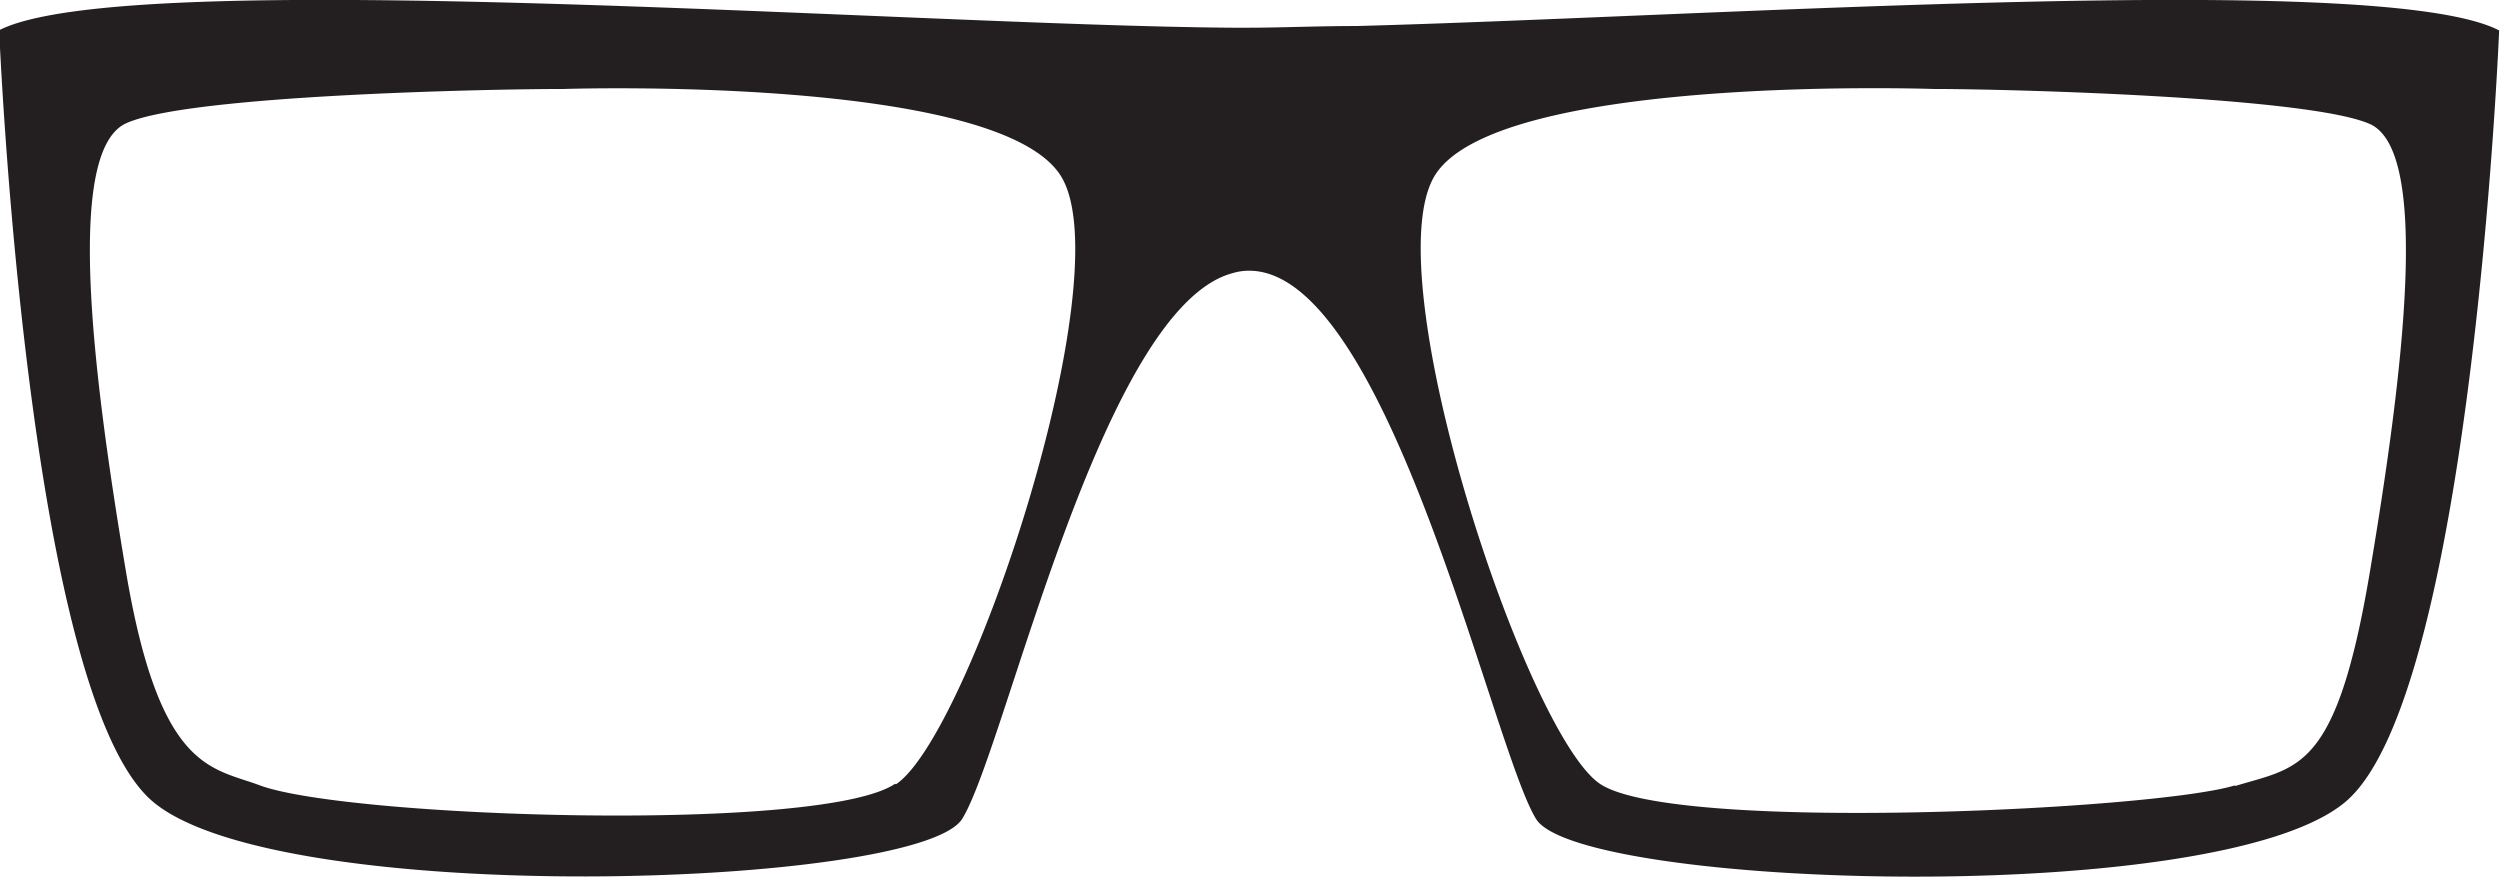<svg id="_9" data-name="9" xmlns="http://www.w3.org/2000/svg" viewBox="0 0 119.13 41.78"><defs><style>.cls-1{fill:#231f20;}</style></defs><path class="cls-1" d="M335,209c-1.91,0-3.63.08-5.13.08h-.8c-15.43-.11-52.65-3-58.76.12,0,0,1.31,31.58,7.29,36.73s36.54,4.15,38.6.85,6.6-24.3,12.87-26a2.72,2.72,0,0,1,.8-.12c1.86,0,3.57,1.76,5.13,4.37,4.06,6.8,7.06,19.38,8.55,21.76,2.05,3.3,32.62,4.3,38.6-.85s7.29-36.73,7.29-36.73C383.88,206.33,352.18,208.54,335,209Zm-22,36.11c-3.5,2.36-26.06,1.62-30.25.08-2.33-.87-4.8-.69-6.4-10.21s-2.89-20,0-21.34S293.55,212,297.21,212c0,0,21-.69,23.76,4.26S316.55,242.77,313.05,245.13Zm63.83.08c-3.77,1.16-26.74,2.28-30.24-.08s-10.67-23.92-7.93-28.88S362.48,212,362.48,212c3.66,0,17.91.38,20.8,1.67s1.6,11.81,0,21.34S379.87,244.29,376.88,245.21Z" transform="translate(-270.35 -207.76)"/></svg>
